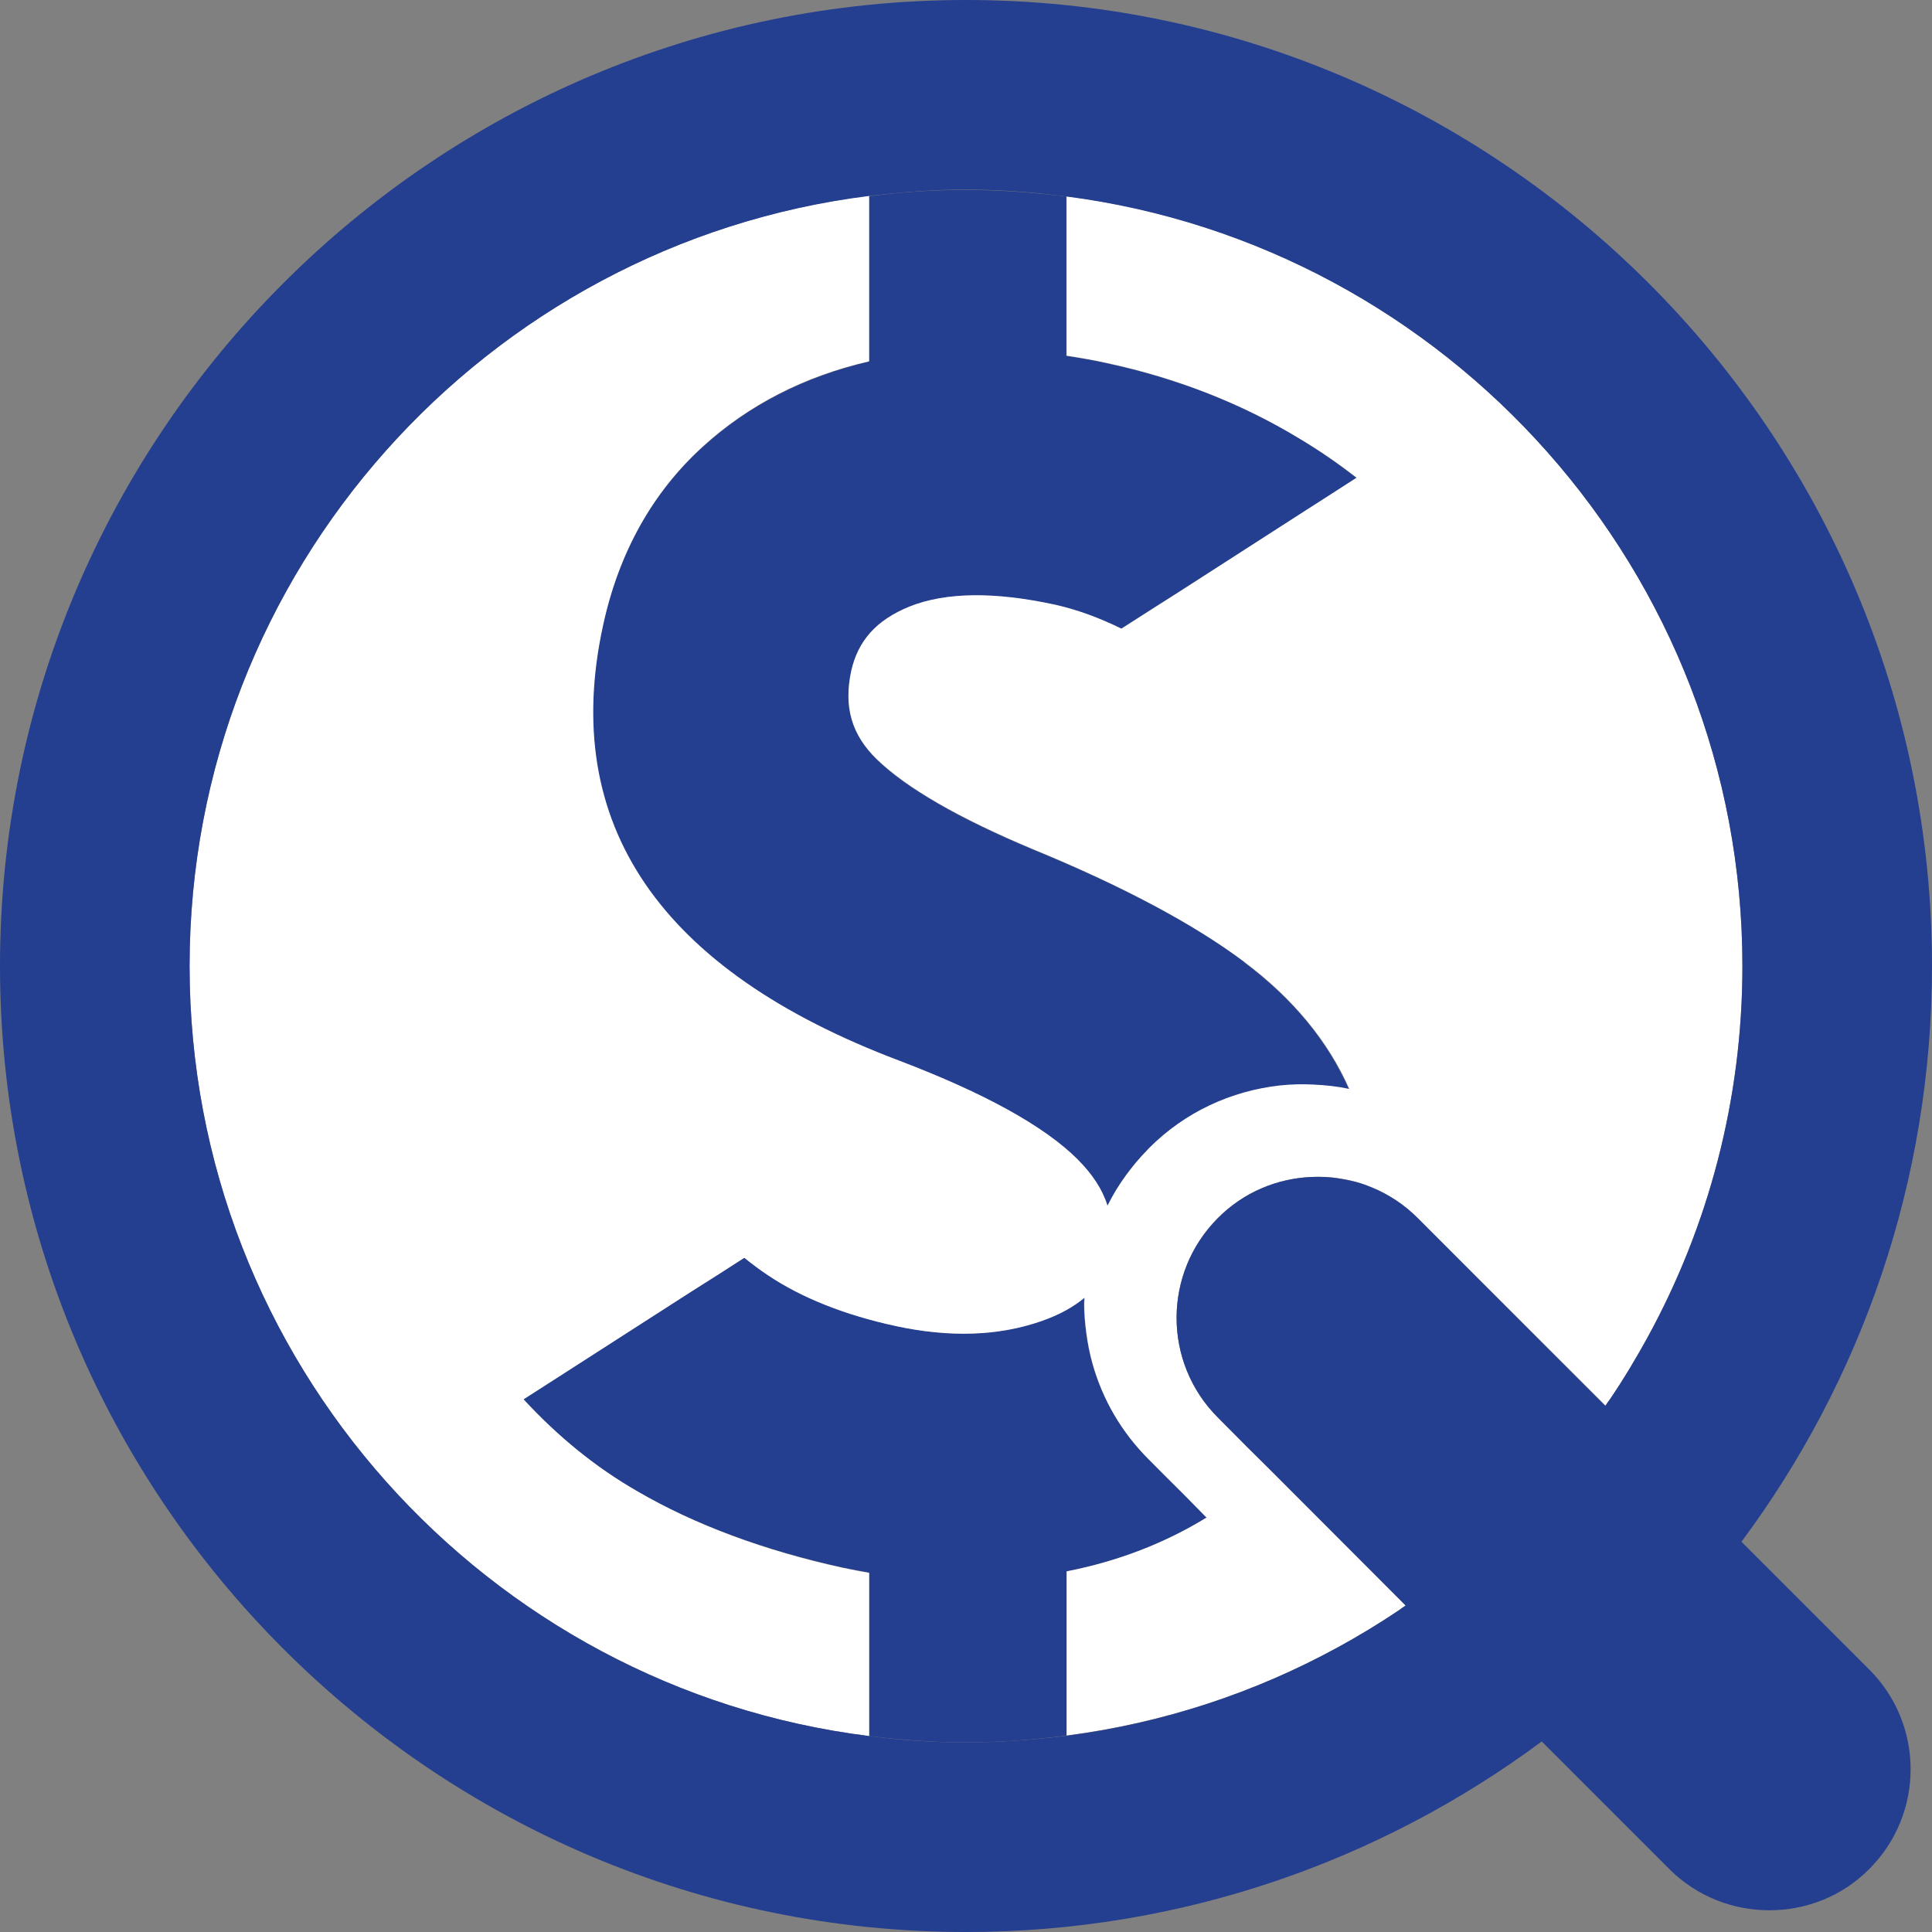 <?xml version="1.0" encoding="UTF-8"?>
<svg xmlns="http://www.w3.org/2000/svg" xmlns:xlink="http://www.w3.org/1999/xlink" width="24" height="24" viewBox="0 0 24 24">
<rect x="0" y="0" width="24" height="24" fill="#808080" stroke="none"/>
<path fill-rule="nonzero" fill="rgb(14.118%, 24.314%, 56.471%)" fill-opacity="1" d="M 15.457 11.949 C 14.82 11.477 13.934 11.004 12.824 10.551 C 11.91 10.168 11.258 9.793 10.891 9.434 C 10.578 9.129 10.477 8.781 10.574 8.34 C 10.656 7.957 10.887 7.703 11.297 7.539 C 11.746 7.359 12.355 7.348 13.105 7.516 C 13.363 7.57 13.641 7.672 13.93 7.812 L 14.289 7.578 L 14.645 7.352 L 16.184 6.367 L 16.516 6.152 L 16.852 5.938 C 16.629 5.766 16.395 5.602 16.137 5.445 C 15.426 5.016 14.629 4.703 13.762 4.516 C 13.59 4.477 13.414 4.445 13.246 4.422 L 13.246 2.441 C 12.836 2.391 12.422 2.359 11.996 2.359 C 11.574 2.359 11.188 2.387 10.793 2.438 L 10.793 4.492 C 9.992 4.68 9.297 5.035 8.727 5.555 C 8.102 6.121 7.684 6.871 7.488 7.773 C 6.949 10.238 8.188 12.059 11.168 13.18 C 12.223 13.582 12.969 13.996 13.383 14.406 C 13.566 14.59 13.691 14.781 13.754 14.984 C 13.82 14.852 13.898 14.723 13.988 14.598 C 14.066 14.492 14.152 14.391 14.246 14.293 C 14.254 14.285 14.258 14.277 14.266 14.273 C 14.723 13.816 15.297 13.559 15.895 13.492 C 16.035 13.477 16.176 13.473 16.316 13.48 C 16.465 13.484 16.613 13.504 16.758 13.535 C 16.496 12.938 16.059 12.406 15.453 11.953 Z M 15.457 11.949 "/>
<path fill-rule="nonzero" fill="rgb(14.118%, 24.314%, 56.471%)" fill-opacity="1" d="M 14.445 18.309 L 14.266 18.125 C 13.934 17.793 13.699 17.387 13.57 16.945 C 13.535 16.82 13.512 16.691 13.492 16.559 C 13.477 16.441 13.465 16.32 13.465 16.199 C 13.465 16.172 13.469 16.145 13.469 16.117 C 13.336 16.234 13.164 16.332 12.941 16.406 C 12.406 16.598 11.793 16.617 11.129 16.473 C 10.492 16.332 9.957 16.121 9.539 15.84 C 9.441 15.773 9.344 15.703 9.246 15.621 L 8.59 16.043 L 7.137 16.973 L 6.816 17.18 L 6.5 17.383 C 6.926 17.844 7.398 18.227 7.91 18.523 C 8.629 18.938 9.488 19.258 10.473 19.473 C 10.582 19.496 10.688 19.516 10.797 19.535 L 10.797 21.566 C 11.191 21.613 11.59 21.645 12 21.645 C 12.406 21.645 12.84 21.613 13.25 21.559 L 13.25 19.52 C 13.891 19.395 14.473 19.168 14.988 18.852 L 14.719 18.578 Z M 14.445 18.309 "/>
<path fill-rule="nonzero" fill="rgb(100%, 100%, 100%)" fill-opacity="1" d="M 13.25 2.441 L 13.25 4.418 C 13.418 4.445 13.59 4.473 13.762 4.512 C 14.629 4.699 15.43 5.016 16.137 5.445 C 16.395 5.598 16.633 5.762 16.852 5.934 L 16.52 6.148 L 16.184 6.363 L 14.648 7.352 L 14.293 7.578 L 13.93 7.809 C 13.645 7.668 13.367 7.57 13.109 7.512 C 12.355 7.348 11.746 7.355 11.297 7.535 C 10.887 7.703 10.66 7.957 10.574 8.336 C 10.48 8.781 10.578 9.125 10.891 9.43 C 11.262 9.789 11.914 10.164 12.828 10.547 C 13.938 11.004 14.824 11.473 15.457 11.949 C 16.062 12.402 16.5 12.934 16.762 13.527 C 16.617 13.496 16.469 13.48 16.32 13.473 C 16.18 13.465 16.039 13.469 15.898 13.484 C 15.301 13.551 14.723 13.809 14.27 14.266 C 14.262 14.273 14.258 14.281 14.25 14.289 C 14.156 14.383 14.07 14.488 13.992 14.594 C 13.902 14.715 13.824 14.844 13.758 14.977 C 13.695 14.773 13.57 14.586 13.387 14.402 C 12.973 13.988 12.227 13.578 11.172 13.176 C 8.191 12.051 6.953 10.234 7.492 7.766 C 7.688 6.863 8.105 6.117 8.73 5.547 C 9.301 5.027 9.996 4.672 10.797 4.488 L 10.797 2.43 C 6.047 3.027 2.355 7.09 2.355 12 C 2.355 16.91 6.047 20.973 10.797 21.566 L 10.797 19.539 C 10.691 19.52 10.582 19.5 10.473 19.477 C 9.492 19.262 8.629 18.941 7.914 18.523 C 7.398 18.227 6.93 17.844 6.504 17.383 L 7.137 16.977 L 8.59 16.043 L 8.918 15.836 L 9.246 15.625 C 9.344 15.703 9.441 15.777 9.543 15.844 C 9.957 16.121 10.492 16.336 11.129 16.473 C 11.797 16.617 12.406 16.598 12.941 16.41 C 13.164 16.332 13.336 16.234 13.473 16.121 C 13.473 16.145 13.469 16.172 13.469 16.199 C 13.469 16.32 13.48 16.441 13.496 16.562 C 13.512 16.691 13.539 16.82 13.574 16.945 C 13.699 17.391 13.934 17.793 14.27 18.129 L 14.719 18.578 L 14.988 18.852 C 14.473 19.168 13.891 19.395 13.25 19.52 L 13.25 21.559 C 14.453 21.402 15.586 21.027 16.609 20.469 C 16.871 20.324 17.129 20.172 17.375 20.004 C 17.402 19.984 17.434 19.961 17.465 19.941 L 15.77 18.25 L 15.508 17.984 L 15.242 17.723 L 15.129 17.609 C 14.445 16.926 14.445 15.816 15.129 15.129 C 15.449 14.809 15.863 14.641 16.285 14.621 C 16.41 14.613 16.535 14.621 16.66 14.641 C 16.789 14.664 16.918 14.695 17.039 14.75 C 17.246 14.832 17.441 14.961 17.609 15.129 L 19.945 17.461 C 19.965 17.434 19.984 17.402 20.008 17.371 C 20.172 17.125 20.328 16.871 20.469 16.609 C 21.219 15.238 21.645 13.668 21.645 12 C 21.645 7.105 17.98 3.051 13.25 2.438 Z M 13.25 2.441 "/>
<path fill-rule="nonzero" fill="rgb(14.118%, 24.314%, 56.471%)" fill-opacity="1" d="M 21.633 19.152 C 23.121 17.152 24 14.676 24 12 C 24 5.383 18.617 0 12 0 C 5.383 0 0 5.383 0 12 C 0 18.617 5.383 24 12 24 C 14.676 24 17.152 23.117 19.152 21.633 L 20.738 23.219 C 21.082 23.562 21.531 23.73 21.98 23.73 C 22.43 23.73 22.879 23.562 23.219 23.219 C 23.906 22.535 23.906 21.422 23.219 20.738 Z M 10.797 2.434 C 11.191 2.387 11.594 2.355 12 2.355 C 12.41 2.355 12.84 2.387 13.25 2.441 C 17.98 3.055 21.645 7.105 21.645 12 C 21.645 13.668 21.219 15.238 20.469 16.609 C 20.324 16.871 20.172 17.129 20.004 17.375 C 19.984 17.402 19.961 17.434 19.941 17.465 L 17.609 15.129 C 17.441 14.961 17.246 14.836 17.039 14.75 C 16.914 14.699 16.789 14.664 16.66 14.645 C 16.535 14.621 16.41 14.617 16.285 14.621 C 15.863 14.641 15.449 14.809 15.129 15.133 C 14.445 15.816 14.445 16.926 15.129 17.609 L 15.242 17.723 L 15.504 17.988 L 15.77 18.25 L 17.461 19.945 C 17.434 19.965 17.402 19.984 17.371 20.008 C 17.125 20.172 16.871 20.328 16.609 20.469 C 15.586 21.027 14.453 21.406 13.25 21.562 C 12.84 21.613 12.422 21.645 12 21.645 C 11.574 21.645 11.191 21.617 10.797 21.566 C 6.043 20.973 2.355 16.91 2.355 12 C 2.355 7.09 6.047 3.027 10.797 2.434 Z M 10.797 2.434 "/>
</svg>

